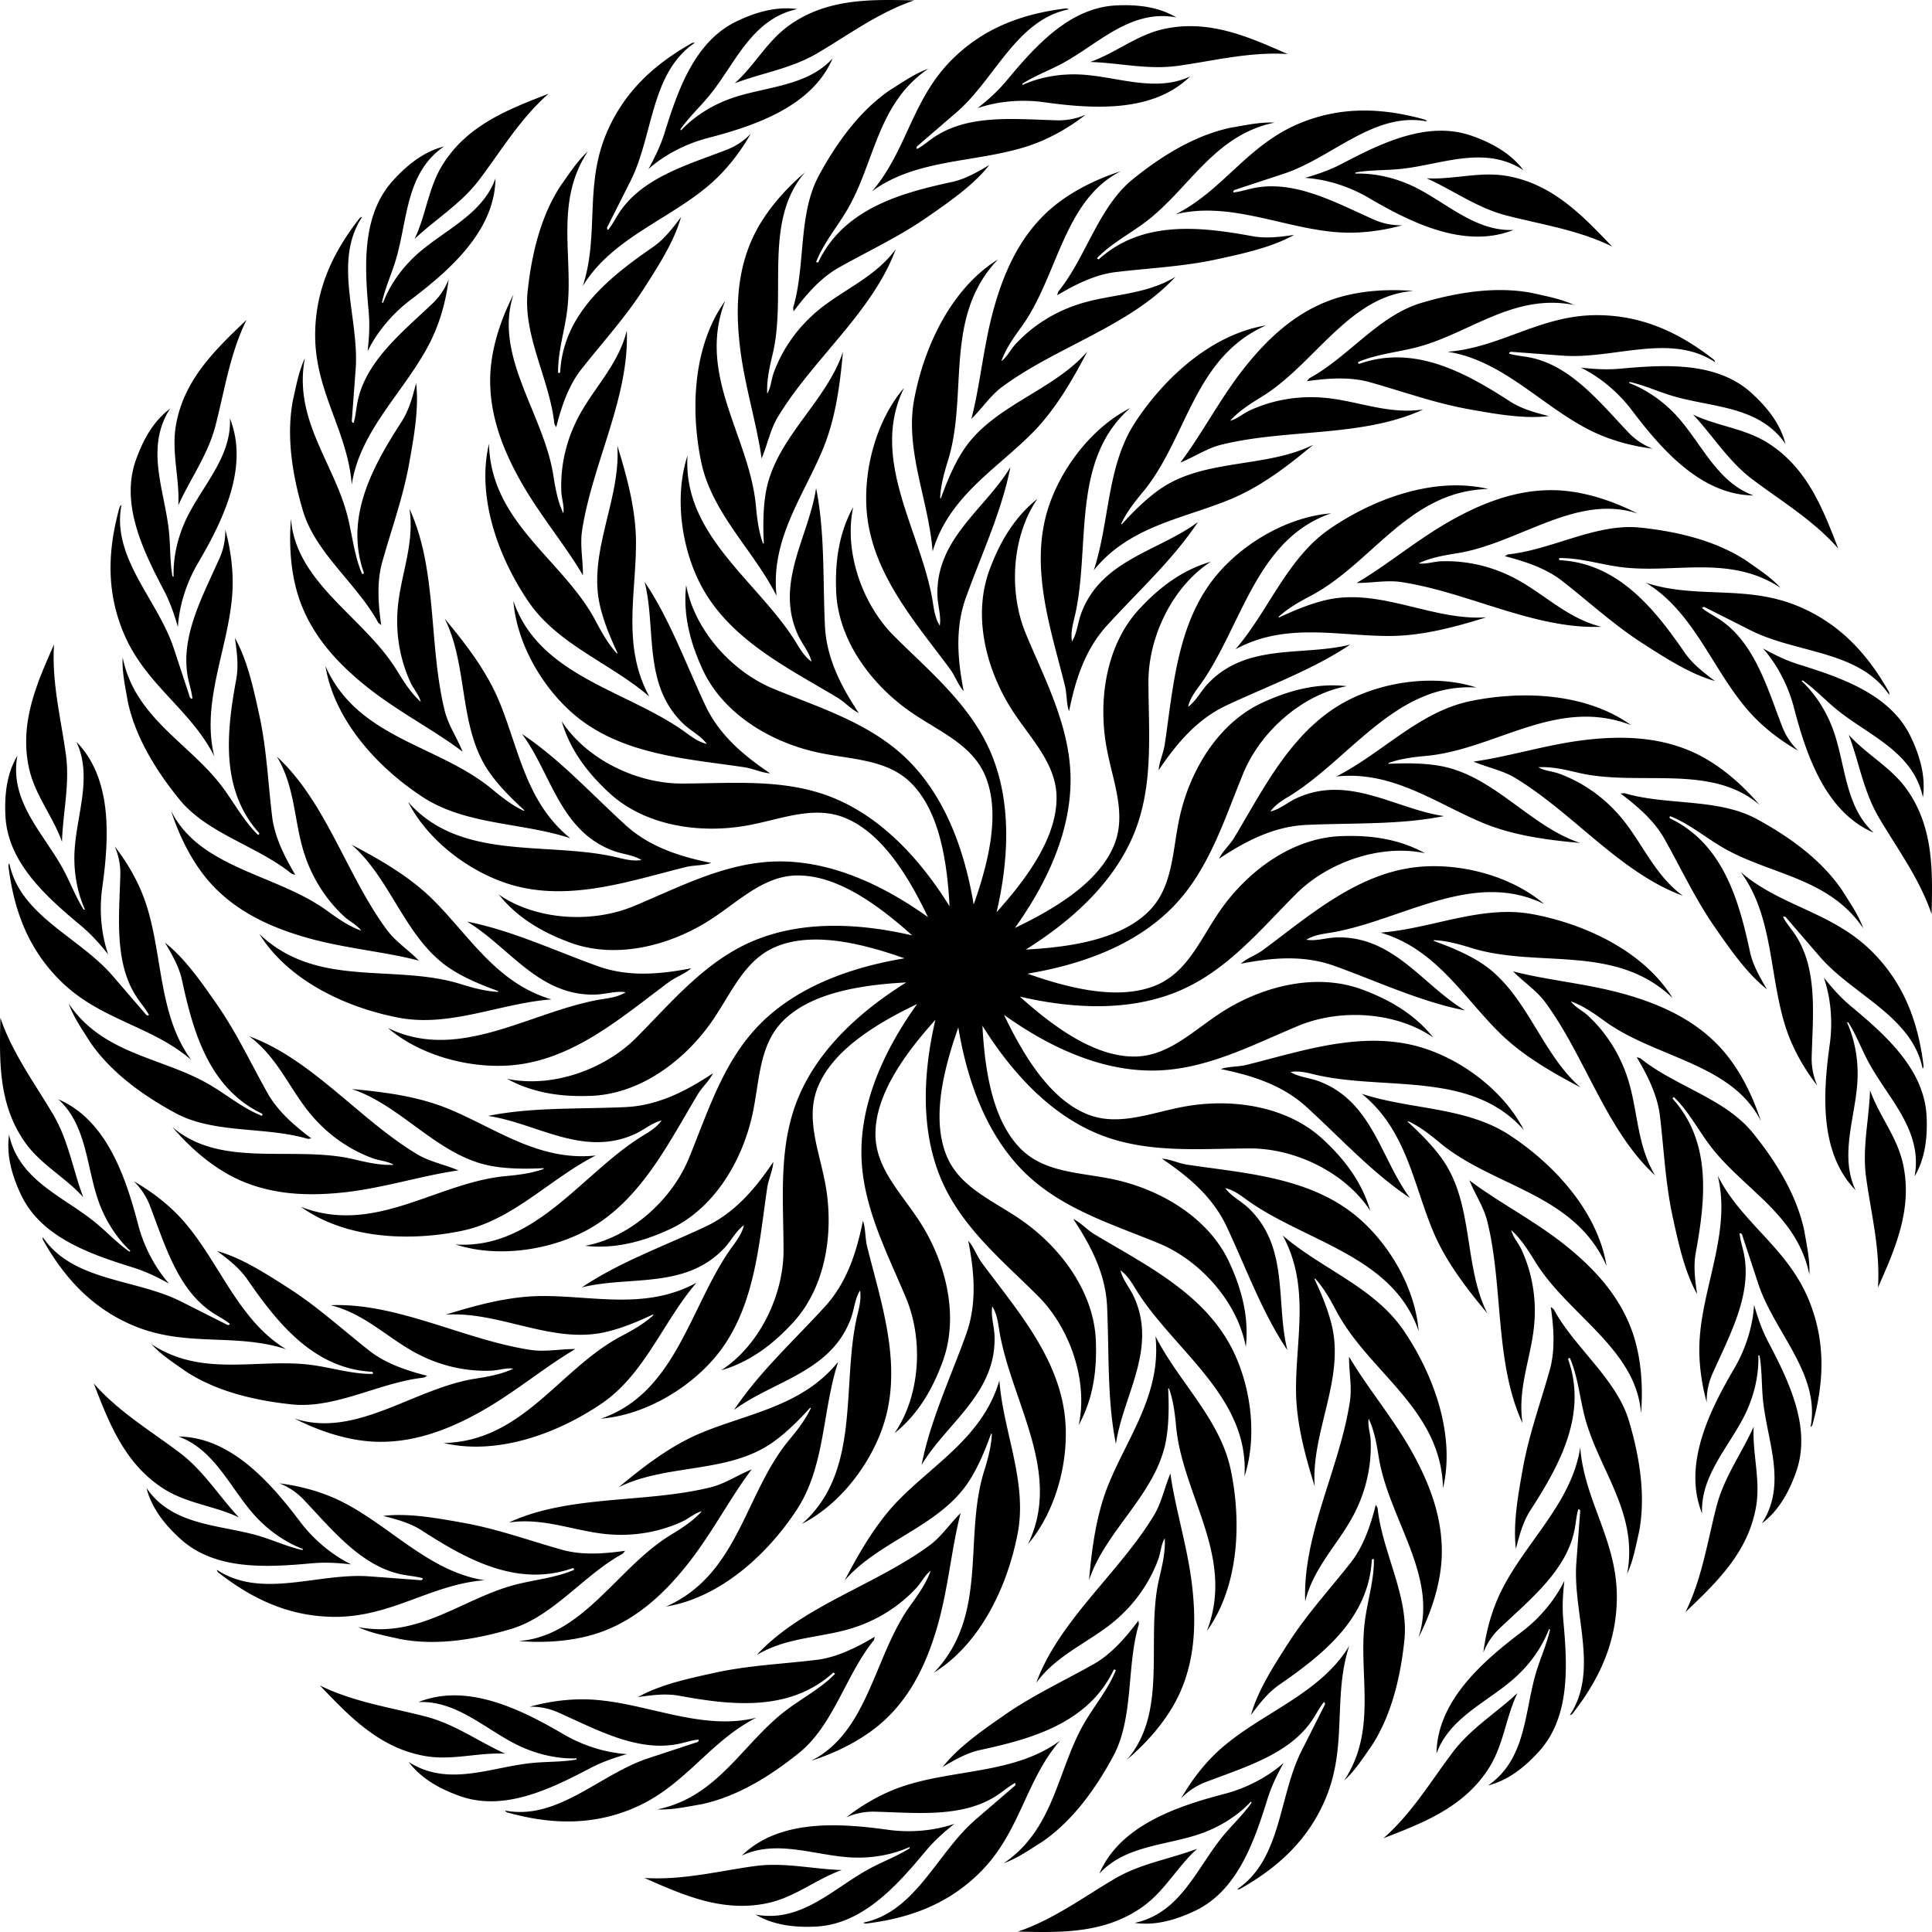 <?xml version="1.0"?>
<svg xmlns="http://www.w3.org/2000/svg" height="823.918" width="823.918" viewBox="0 0 823.918 823.918">
  <path d="M379.765.001c-14.669-.045-29.655 1.25-42.988 10.649-9.597 6.764-14.938 17.271-23.43 24.855 11.754-4.447 24.026-6.242 35.121-12.748 13.34-7.823 26.077-17.395 41.377-22.594-3.327-.07-6.695-.152-10.08-.162zm99.639 2.217c-1.159.006-2.327.04-3.504.101-19.707 1.016-34.185 17.113-46.575 31.997-3.825 4.595-7.628 7.97-12.414 11.81 8.622-2.968 18.784-3.865 28.352-2.531 21.334 2.973 46.506 4.413 62.3-11.014-15.26 7.206-32.146-.384-47.966-.844-8.365-.243-16.551 1.338-23.557 4.493l-.058-.528c5.506-3.481 11.483-5.65 17.127-8.703 15.434-8.348 29.028-23.199 48.558-19.584-6.55-3.88-14.155-5.242-22.263-5.197zM335.18 3.55c-6.999.032-13.993 2.19-20.912 5.482-17.818 8.48-25.033 28.893-30.783 47.385-1.776 5.71-3.998 10.28-6.95 15.66 6.83-6.042 15.875-10.758 25.225-13.187 20.848-5.417 44.655-13.721 53.344-34.018-11.342 12.498-29.847 11.95-44.639 17.578-7.821 2.977-14.78 7.569-20.045 13.164l-.256-.464c3.755-5.324 8.449-9.614 12.494-14.594 11.065-13.62 17.94-32.542 37.368-36.676a33.109 33.109 0 00-4.846-.33zm119.523.031c-18.356 2.22-35.006 8.112-48.82 21.926C388.82 42.57 386.722 64.3 371.92 81.552c19.248-14.198 45.165-12.038 67.149-19.485 8.575-2.904 16.812-7.617 23.914-13.148a28.526 28.526 0 01-12.235 2.389c-18.395-.491-38.357-2.8-53.175 7.742-2.117 1.505-4.14 3.213-6.418 4.441-.593-.232-.123-.703-.182-.992l16.9-14.558c16.467-14.184 25.439-39.323 47.832-43.952-.247-.357-.649-.29-1-.408zm52.147 7.578a52.137 52.137 0 00-10.777 1.268c-11.456 2.576-20.411 10.241-31.159 13.998 12.562.39 24.586 3.425 37.327 1.66 15.318-2.122 30.75-6.092 46.875-5.039-13.205-5.798-27.037-12.093-42.266-11.887zM295.98 18.2c-.269-.037-.532.09-.809.11-16.11 9.075-29.236 20.888-36.713 38.937-9.235 22.295-2.857 43.175-9.931 64.777 12.349-20.482 37.12-28.404 54.58-43.697 6.81-5.965 12.616-13.471 17.06-21.299a28.524 28.524 0 01-10.388 6.89c-17.183 6.585-36.508 12.09-46.164 27.501-1.38 2.2-2.596 4.551-4.23 6.559-.638.012-.382-.604-.548-.848l10.043-19.916c9.786-19.406 8.454-46.066 27.371-58.912a.659.659 0 00-.271-.102zm99.933 11.106c-5.841 2.083-11.071 5.794-16.384 9.119-13.261 9.06-23.016 23.01-30.24 36.303-9.04 16.631-5.658 38.388-11.047 56.52l.175 1.568c5.456-7.312 11.855-14.666 19.756-18.952 12.5-7.007 25.429-13.025 37.35-21.322 9.26-6.444 19.689-13.632 26.373-22.166-5.15 3.05-10.288 6.02-16.02 7.254-21.805 4.693-46.124 11.444-56.941 34.244-.319.041-.746.081-.85-.264 3.147-7.96 8.935-14.82 13.324-22.334 11.648-19.94 12.691-45.273 34.504-59.97zM233.941 39.972c-16.538 6.445-34.28 13.03-45.016 29.996-6.278 9.922-7.19 21.675-12.133 31.931 9.158-8.606 19.806-14.963 27.567-25.22 9.33-12.332 17.435-26.05 29.582-36.707zm347.133 7.172c-8.892.08-17.814 1.717-26.838 5.455-22.295 9.235-32.55 28.508-52.827 38.781 23.216-5.751 46.333 6.162 69.493 7.695 9.034.598 18.447-.604 27.125-2.996a28.523 28.523 0 01-12.217-2.474c-16.807-7.493-34.365-17.264-52.09-13.196-2.531.581-5.056 1.381-7.63 1.645-.46-.441.157-.697.212-.987l21.186-6.98c20.64-6.803 38.549-26.596 61.01-22.303-.092-.425-.489-.515-.768-.758-8.905-2.487-17.765-3.963-26.656-3.882zm-39.83 5.111c-5.431.079-10.893 1.284-16.301 2.193-15.72 3.297-30.069 12.452-41.83 21.967-14.717 11.906-19.918 33.3-31.836 47.988l-.438 1.516c7.839-4.667 16.565-9.01 25.504-9.945 14.23-1.69 28.477-2.303 42.666-5.407 11.021-2.41 23.407-5.062 32.848-10.388-5.925.846-11.809 1.626-17.576.572-21.942-4.01-46.993-7.078-65.711 9.848-.31-.084-.72-.212-.684-.57 5.954-6.151 13.927-10.271 20.857-15.534 18.392-13.965 29.05-36.97 54.827-42.201a36.08 36.08 0 00-2.327-.04zm72.48 3.496c-14.143.261-28.347 7.2-41.203 13.957-5.293 2.782-10.097 4.443-15.988 6.16 9.101.557 18.832 3.618 27.162 8.512 18.572 10.91 41.277 21.874 61.773 13.666-16.857.817-29.553-12.656-43.992-19.135-7.635-3.426-15.803-5.099-23.483-4.865l.147-.51c6.42-1.11 12.772-.826 19.154-1.486 17.454-1.806 35.695-10.324 52.356.49-5.22-6.96-12.968-11.414-21.856-14.57-4.649-1.65-9.356-2.306-14.07-2.219zM189.337 62.47c-8.428 2.158-15.507 7.614-21.824 14.617-13.216 14.653-12.073 36.274-10.309 55.559.545 5.954.243 11.029-.425 17.128 3.997-8.195 10.547-16.014 18.255-21.837 17.188-12.983 36.008-29.766 36.268-51.842-5.696 15.886-23.002 22.461-34.514 33.322-6.086 5.743-10.76 12.648-13.482 19.832l-.414-.33c1.431-6.355 4.125-12.117 5.957-18.266 5.01-16.816 4.122-36.93 20.488-48.183zm61.363 2.105c-4.599 4.16-8.012 9.588-11.648 14.694-8.784 13.446-12.457 30.068-14.045 45.113-1.987 18.825 9.463 37.63 11.422 56.443l.762 1.381c2.242-8.843 5.342-18.084 11.002-25.066 8.866-11.257 18.507-21.767 26.345-33.994 6.089-9.498 12.974-20.129 15.883-30.57-3.59 4.787-7.202 9.498-12.025 12.831-18.35 12.68-38.232 28.224-39.5 53.428-.279.16-.659.359-.887.08-.139-8.559 2.584-17.11 3.764-25.732 3.13-22.88-5.6-46.682 8.927-68.608zm227.344 8.418c-11.626 3.737-23.146 9.651-31.588 17.543-11.715 10.952-18.225 25.383-22.54 40.69-4.463 15.827-5.904 33.114-9.67 47.41 4.522-4.385 8.08-9.934 13.206-13.715 23.173-17.09 54.505-25.887 73.803-46.842-12.727 7.692-26.947 7.277-40.377 11.375-11.038 3.368-20.586 9.506-27.799 17.317-2.136 2.313-3.604 5.516-6.039 7.252 1.936-5.466 5.351-10.186 8.655-14.766 15.467-21.445 17.824-53.958 42.35-66.264zm-134.748.512c-9.311 7.902-17.69 17.773-22.469 28.295-6.632 14.602-7.124 30.427-5.253 46.22 1.934 16.331 7.218 32.852 9.209 47.5 2.5-5.78 3.663-12.267 6.953-17.722 14.868-24.657 40.45-44.775 50.26-71.52-8.816 11.978-22.113 17.034-32.952 25.96-8.908 7.335-15.38 16.66-19.054 26.636-1.089 2.955-1.22 6.476-2.805 9.012-.303-5.79 1.044-11.458 2.344-16.953 6.083-25.732-4.182-56.673 13.767-77.428zm290.653.926c-8.566.152-17 2.089-25.526 1.607 11.456 5.167 21.402 12.572 33.848 15.817 14.964 3.9 30.74 6.14 45.234 13.283-12.283-12.812-25.156-26.684-44.94-30.11-2.892-.5-5.761-.648-8.616-.597zM154.413 92.548c-.427-.078-.663.255-.994.42-11.41 14.55-19.017 30.487-19.017 50.023 0 24.132 13.88 40.981 15.611 63.647 3.571-23.65 23.424-40.448 33.703-61.258 4.01-8.118 6.503-17.274 7.613-26.207a28.522 28.522 0 01-6.96 10.34c-13.355 12.66-29.103 25.143-32.127 43.076-.432 2.56-.657 5.198-1.399 7.678-.583.255-.584-.413-.83-.575l1.658-22.244c1.614-21.673-9.82-45.792 2.742-64.9zm271.194 18.072c-19.647 12.166-31.379 36.625-35.725 59.572-4.134 21.832 6.23 43.31 7.838 64.987 6.915-23.507 27.147-35.014 42.598-50.617 9.6-9.697 16.76-21.98 23.4-34.663-14.779 17.055-40.485 22.985-53.057 42.372-3.931 6.062-7.01 13.532-9.408 20.25l-.324-.133c.23-5.278 1.658-10.544 3.338-15.957 8.835-28.468-2.109-61.248 21.34-85.81zm212.564 13.092c-11.054.2-22.094 2.525-32.068 5.475-18.153 5.368-31.145 23.142-47.778 32.152l-.984 1.232c9.028-1.312 18.752-1.984 27.37.573 13.792 3.883 27.191 8.769 41.488 11.332 11.104 1.99 23.561 4.28 34.322 2.972-5.798-1.485-11.532-3.016-16.457-6.197-18.737-12.1-40.708-24.523-64.479-16.049-.254-.196-.584-.471-.414-.789 7.854-3.404 16.798-4.16 25.215-6.369 22.336-5.864 40.986-23.04 66.803-18.008-5.604-2.657-11.925-3.733-18.033-5.138-4.933-.929-9.96-1.277-14.985-1.186zm-44.664.025c-9.271.067-18.557 1.422-26.672 4.467-15.014 5.636-26.553 16.477-36.398 28.967-10.18 12.915-18.126 28.334-27.076 40.1 5.855-2.32 11.266-6.085 17.449-7.616 27.949-6.92 60.261-3.058 86.11-15.033-14.703 2.236-27.68-3.59-41.655-4.943-11.487-1.112-22.658.903-32.31 5.36-2.86 1.319-5.44 3.718-8.354 4.39 3.88-4.31 8.84-7.363 13.644-10.33 22.497-13.893 37.117-43.03 64.485-45.014-3.043-.25-6.132-.37-9.223-.348zm-374.504 1.807c-5.578 10.864-9.54 23.19-9.93 34.74-.539 16.028 5.06 30.838 12.833 44.713 8.036 14.348 19.24 27.59 26.685 40.361.098-6.297-1.31-12.738-.36-19.037 4.302-28.47 20.237-56.845 19.065-85.308-3.56 14.439-13.91 24.2-20.508 36.594-5.423 10.186-7.835 21.279-7.412 31.902.126 3.146 1.354 6.447.86 9.396-2.496-5.234-3.42-10.984-4.323-16.558-4.226-26.101-25.55-50.76-16.91-76.803zm90.246 2.793c-13.495 18.758-14.973 45.843-10.207 68.707 4.535 21.751 22.331 37.63 32.112 57.041-2.608-24.364 11.681-42.738 19.984-63.066 5.16-12.633 7.073-26.718 8.354-40.977-7.128 21.412-28.607 36.725-32.803 59.447-1.312 7.106-1.298 15.185-.942 22.309l-.351.002c-1.807-4.964-2.504-10.376-3.024-16.02-2.731-29.681-25.386-55.776-13.123-87.443zm371.678 6.064c-24.132 0-40.981 13.88-63.646 15.612 23.649 3.57 40.447 23.424 61.257 33.703 8.118 4.01 17.275 6.502 26.207 7.613a28.534 28.534 0 01-10.341-6.963c-12.66-13.354-25.142-29.1-43.075-32.125-2.56-.432-5.197-.656-7.677-1.398-.256-.584.41-.584.572-.83l22.244 1.658c21.673 1.614 45.795-9.82 64.902 2.742.078-.428-.254-.663-.42-.994-14.55-11.41-30.486-19.018-50.023-19.018zm-575.789 2.01c-12.812 12.284-26.684 25.159-30.11 44.942-2.003 11.569 1.653 22.775 1.01 34.142 5.168-11.456 12.574-21.403 15.819-33.85 3.901-14.964 6.138-30.739 13.281-45.234zm434.746 2.37c-22.806 3.72-43.006 21.829-55.803 41.367-12.174 18.587-10.817 42.398-17.627 63.039 15.385-19.072 38.48-21.96 58.725-30.463 12.58-5.284 23.897-13.892 34.885-23.069-20.18 10.1-46.199 5.742-65.233 18.842-5.952 4.097-11.656 9.819-16.441 15.108l-.25-.247c2.233-4.787 5.568-9.108 9.191-13.466 19.057-22.92 21.49-57.391 52.553-71.112zM130.036 152.73c-2.657 5.603-3.733 11.925-5.138 18.033-2.97 15.784-.001 32.545 4.289 47.053 5.368 18.152 23.143 31.145 32.152 47.777l1.233.984c-1.313-9.028-1.985-18.754.572-27.37 3.883-13.794 8.769-27.191 11.332-41.487 1.99-11.105 4.28-23.562 2.973-34.322-1.486 5.797-3.017 11.531-6.198 16.457-12.1 18.737-24.522 40.705-16.049 64.476-.196.254-.471.584-.789.414-3.403-7.854-4.159-16.797-6.369-25.215-5.864-22.336-23.04-40.984-18.008-66.8zm579.715 3.421c-6.198.011-12.452.502-18.478 1.053-5.954.545-11.03.24-17.13-.428 8.196 3.998 16.016 10.55 21.839 18.258 12.983 17.188 29.763 36.007 51.84 36.268-15.887-5.696-22.46-23.002-33.32-34.514-5.743-6.087-12.65-10.76-19.835-13.482l.332-.414c6.355 1.431 12.117 4.125 18.266 5.957 16.817 5.01 36.928 4.122 48.182 20.488-2.159-8.428-7.614-15.508-14.618-21.824-10.074-9.086-23.44-11.385-37.078-11.362zm-324.191 9.221c-11.923 13.974-17.274 34.795-15.988 52.143 1.991 26.88 20.901 47.918 35.62 67.86 2.121 2.872 3.476 6.867 5.794 9.39-2.608-13.416-3.802-26.898.99-40.102 6.885-18.971 15.229-36.706 18.916-55.47-10.733 17.94-31.9 30.553-31.111 54.886.14 4.307 1.679 8.678.97 12.75-2.3-3.795-2.517-7.863-3.277-11.972-5.46-29.521-26.63-59.582-11.914-89.485zm96.373 8.668c-16.363 8.347-29.273 25.538-34.725 42.057-8.447 25.597.974 52.268 6.942 76.324.86 3.466.581 7.675 1.758 10.893 2.724-13.393 6.781-26.306 16.261-36.67 13.622-14.893 28.116-28.087 38.703-44.012-16.781 12.468-41.163 16.022-49.746 38.805-1.519 4.032-1.769 8.659-3.982 12.15-.674-4.387.682-8.227 1.553-12.314 6.253-29.363-1.802-65.237 23.236-87.233zm-409.393.227c-6.96 5.219-11.414 12.97-14.57 21.857-6.603 18.596 2.728 38.132 11.738 55.274 2.782 5.292 4.443 10.095 6.16 15.986.557-9.102 3.619-18.83 8.512-27.16 10.911-18.572 21.874-41.278 13.666-61.774.817 16.857-12.656 29.553-19.135 43.993-3.425 7.634-5.099 15.802-4.865 23.482l-.51-.147c-1.109-6.419-.826-12.772-1.486-19.154-1.806-17.454-10.323-35.697.49-52.357zm649.479 2.525c8.607 9.158 14.962 19.806 25.219 27.567 12.332 9.33 26.05 17.435 36.709 29.582-6.446-16.538-13.032-34.28-29.998-45.016-9.922-6.278-21.674-7.19-31.93-12.133zm-513.488 12.44c-5.29 22.494 3.71 48.083 16.863 67.382 12.513 18.36 35.03 26.222 51.494 40.412-11.732-21.511-5.561-43.955-5.67-65.914-.067-13.645-3.69-27.393-7.963-41.056 1.61 22.51-12.375 44.878-7.556 67.476 1.506 7.067 4.612 14.528 7.668 20.973l-.325.137c-3.568-3.895-6.284-8.63-8.924-13.645-13.882-26.377-44.799-41.816-45.587-75.765zm84.673 5.013c-5.668 17.473-2.642 38.758 5.184 54.293 12.127 24.073 37.647 36.27 58.877 49.06 3.059 1.843 5.84 5.016 8.947 6.46-7.543-11.397-13.806-23.395-14.431-37.428-.9-20.162.022-39.741-3.752-58.488-3.05 20.682-17.782 40.436-7.74 62.615 1.777 3.926 4.873 7.375 5.777 11.408-3.579-2.625-5.335-6.301-7.61-9.806-16.34-25.185-47.403-44.856-45.252-78.114zm328.565 12.75c-18.952-.233-38.786 7.712-54.467 18.399-18.36 12.513-26.22 35.03-40.41 51.494 21.511-11.733 43.956-5.564 65.914-5.672 13.645-.067 27.391-3.69 41.055-7.963-22.51 1.609-44.879-12.373-67.477-7.555-7.067 1.507-14.525 4.611-20.97 7.666l-.137-.322c3.895-3.569 8.629-6.284 13.644-8.924 26.377-13.882 41.817-44.8 75.766-45.588-4.218-.991-8.545-1.48-12.918-1.535zm38.873 2.047c-14.885.2-28.713 5.577-41.72 12.863-14.348 8.037-27.59 19.24-40.362 26.686 6.298.097 12.737-1.311 19.035-.36 28.47 4.302 56.845 20.237 85.309 19.065-14.44-3.56-24.198-13.91-36.592-20.508-10.187-5.423-21.28-7.835-31.903-7.412-3.146.125-6.449 1.352-9.398.858 5.234-2.497 10.986-3.418 16.56-4.32 26.102-4.227 50.758-25.551 76.801-16.91-10.863-5.58-23.188-9.544-34.738-9.933a63.64 63.64 0 00-2.992-.029zm-218.211 3.68c-9.84 7.841-15.896 18.336-20.008 29.166-8.036 20.135-1.87 43.63 9.078 60.76 7.89 12.343 19.073 22.923 19.073 37.613 0 16.193-11.363 32.962-25.56 48.734 5.182-22.317 6.445-46.49-2.21-67.386-8.625-20.822-26.393-35.25-41.541-50.381-13.704-13.689-21.428-36.176-17.395-55-6.09 11.01-7.671 23.022-7.326 34.601.282 21.678 14.97 41.027 31.64 52.662 12.014 8.385 26.393 13.88 32.015 27.452 6.196 14.96 2.115 34.798-4.965 54.802-3.755-22.6-11.838-45.418-27.83-61.41-15.936-15.936-37.872-22.466-57.657-30.648-17.899-7.403-33.643-25.222-37.12-44.157-1.414 12.503 1.723 24.204 6.474 34.77 8.556 19.92 29.53 32.176 49.385 36.547 14.307 3.15 29.695 2.722 40.082 13.11 11.45 11.45 15.272 31.342 16.386 52.532-12.117-19.443-28.317-37.43-49.212-46.086-20.822-8.624-43.587-6.263-64.997-6.252-19.37.011-40.734-10.427-51.193-26.59 3.48 12.092 10.855 21.704 19.287 29.647 15.528 15.13 39.596 18.424 59.612 14.863 14.423-2.565 28.477-8.846 42.048-3.224 14.961 6.197 26.104 23.112 35.243 42.263-18.637-13.327-40.486-23.746-63.104-23.746-22.537 0-42.666 10.894-62.441 19.098-17.891 7.422-41.625 5.953-57.473-4.977 7.842 9.84 18.336 15.898 29.166 20.01 20.136 8.036 43.632 1.869 60.762-9.08 12.343-7.89 22.923-19.07 37.613-19.07 16.193 0 32.96 11.362 48.732 25.558-22.317-5.18-46.49-6.444-67.386 2.211-20.822 8.625-35.248 26.392-50.38 41.54-13.688 13.703-36.177 21.429-55.001 17.396 11.01 6.09 23.022 7.67 34.601 7.324 21.678-.281 41.027-14.968 52.663-31.639 8.384-12.012 13.88-26.394 27.45-32.015 14.961-6.197 34.801-2.113 54.805 4.967-22.6 3.754-45.419 11.835-61.412 27.828-15.936 15.936-22.464 37.873-30.646 57.658-7.403 17.9-25.223 33.641-44.158 37.12 12.502 1.412 24.205-1.723 34.771-6.474 19.92-8.555 32.175-29.53 36.545-49.384 3.15-14.307 2.722-29.697 13.11-40.084 11.45-11.45 31.342-15.27 52.533-16.385-19.444 12.118-37.431 28.317-46.086 49.213-8.625 20.821-6.262 43.586-6.25 64.996.01 19.37-10.43 40.734-26.592 51.193 12.092-3.479 21.703-10.856 29.646-19.289 15.13-15.527 18.426-39.594 14.866-59.61-2.566-14.422-8.848-28.477-3.227-42.048 6.197-14.96 23.11-26.103 42.262-35.242-13.327 18.636-23.744 40.486-23.744 63.103 0 22.537 10.893 42.666 19.097 62.442 7.423 17.89 5.954 41.622-4.976 57.47 9.84-7.841 15.898-18.333 20.01-29.164 8.035-20.135 1.87-43.632-9.079-60.761-7.89-12.344-19.072-22.924-19.072-37.614 0-16.192 11.362-32.96 25.559-48.732-5.18 22.317-6.445 46.491 2.21 67.387 8.625 20.821 26.394 35.248 41.542 50.379 13.704 13.688 21.427 36.177 17.394 55.002 6.09-11.01 7.672-23.023 7.326-34.602-.281-21.678-14.97-41.026-31.64-52.662-12.013-8.385-26.394-13.88-32.016-27.451-6.197-14.96-2.113-34.8 4.967-54.805 3.754 22.601 11.837 45.417 27.83 61.41 15.936 15.936 37.871 22.466 57.656 30.649 17.9 7.402 33.641 25.223 37.12 44.158 1.412-12.503-1.723-24.206-6.473-34.772-8.556-19.92-29.53-32.174-49.385-36.545-14.307-3.149-29.697-2.724-40.084-13.11-11.45-11.451-15.27-31.341-16.385-52.532 12.118 19.444 28.318 37.43 49.213 46.086 20.822 8.624 43.586 6.262 64.996 6.25 19.37-.011 40.734 10.429 51.193 26.592-3.479-12.092-10.854-21.704-19.287-29.647-15.527-15.13-39.596-18.425-59.611-14.865-14.423 2.565-28.477 8.848-42.049 3.226-14.96-6.196-26.103-23.112-35.242-42.263 18.636 13.327 40.486 23.746 63.104 23.746 22.537 0 42.665-10.895 62.44-19.1 17.892-7.422 41.623-5.953 57.472 4.977-7.842-9.84-18.334-15.896-29.164-20.008-20.136-8.036-43.633-1.87-60.762 9.078-12.344 7.89-22.924 19.072-37.613 19.072-16.193 0-32.96-11.363-48.73-25.558 22.316 5.18 46.49 6.442 67.384-2.213 20.821-8.625 35.248-26.392 50.379-41.54 13.688-13.703 36.177-21.429 55.002-17.396-11.01-6.09-23.022-7.67-34.602-7.324-21.678.282-41.026 14.97-52.662 31.64-8.385 12.013-13.88 26.393-27.451 32.014-14.96 6.197-34.8 2.116-54.805-4.964 22.601-3.755 45.418-11.838 61.41-27.83 15.937-15.937 22.467-37.872 30.649-57.657 7.402-17.899 25.223-33.643 44.158-37.12-12.503-1.414-24.206 1.723-34.771 6.474-19.92 8.556-32.175 29.53-36.545 49.385-3.15 14.306-2.723 29.694-13.11 40.082-11.45 11.45-31.342 15.272-52.533 16.386 19.444-12.117 37.43-28.317 46.086-49.213 8.625-20.821 6.262-43.588 6.25-64.998-.01-19.37 10.429-40.732 26.592-51.191-12.092 3.48-21.703 10.855-29.647 19.287-15.13 15.528-18.425 39.596-14.865 59.611 2.565 14.423 8.848 28.478 3.227 42.05-6.197 14.96-23.112 26.103-42.264 35.241 13.327-18.636 23.746-40.486 23.746-63.103 0-22.537-10.895-42.666-19.1-62.442-7.422-17.89-5.953-41.624 4.977-57.472zm-390.647 2.697c-.424.092-.515.49-.757.77-4.974 17.808-5.904 35.442 1.572 53.492 9.235 22.295 28.508 32.55 38.781 52.828-5.75-23.216 6.162-46.333 7.695-69.492.598-9.034-.603-18.45-2.996-27.127a28.532 28.532 0 01-2.474 12.219c-7.493 16.807-17.264 34.364-13.196 52.09.581 2.53 1.382 5.053 1.645 7.628-.441.46-.695-.157-.984-.213l-6.983-21.183c-6.802-20.642-26.596-38.551-22.303-61.012zm122.838 1.578c2.236 14.702-3.59 27.681-4.943 41.656-1.112 11.487.905 22.656 5.361 32.309 1.32 2.859 3.717 5.442 4.389 8.355-4.309-3.88-7.363-8.841-10.33-13.646-13.893-22.497-43.03-37.115-45.014-64.482-.996 12.171.059 25.075 4.12 35.894 5.635 15.015 16.476 26.554 28.966 36.399 12.915 10.18 28.336 18.125 40.102 27.076-2.32-5.856-6.086-11.267-7.617-17.45-6.922-27.948-3.058-60.263-15.034-86.11zm393.034 1.932c-18.312 1.45-36.818 12.39-48.176 25.566-17.6 20.416-19.105 48.662-22.797 73.17-.532 3.531-2.398 7.315-2.543 10.738 7.642-11.33 16.33-21.708 29.055-27.656 18.283-8.546 36.726-15.188 52.601-25.85-20.275 5.098-44.162-.953-60.81 16.811-2.947 3.144-4.95 7.325-8.33 9.703 1.056-4.31 3.78-7.338 6.148-10.781 17.014-24.735 23.302-60.962 54.852-71.701zm126.586 5.853c-17.058.3-34.1 9.872-51.15 11.647l-1.382.762c8.843 2.242 18.086 5.342 25.069 11.001 11.256 8.867 21.765 18.508 33.992 26.346 9.497 6.089 20.13 12.972 30.572 15.881-4.788-3.591-9.5-7.2-12.834-12.023-12.68-18.35-28.222-38.232-53.426-39.5-.16-.279-.36-.66-.082-.89 8.56-.138 17.113 2.587 25.735 3.767 22.88 3.13 46.68-5.6 68.607 8.927-4.16-4.6-9.59-8.012-14.695-11.648-13.446-8.784-30.066-12.457-45.112-14.045a43.166 43.166 0 00-5.294-.225zm-419.344 23.34c5.097 20.276-.952 44.163 16.812 60.81 3.144 2.947 7.323 4.948 9.701 8.329-4.31-1.057-7.338-3.78-10.78-6.149-24.735-17.014-60.962-23.3-71.702-54.85 1.45 18.313 12.391 36.819 25.566 48.177 20.416 17.6 48.662 19.102 73.17 22.795 3.531.531 7.315 2.4 10.739 2.544-11.33-7.642-21.709-16.331-27.657-29.056-8.546-18.284-15.188-36.724-25.85-52.6zm426.998.404c20.482 12.35 28.405 37.12 43.697 54.58 5.965 6.811 13.473 12.617 21.3 17.061a28.529 28.529 0 01-6.89-10.389c-6.586-17.182-12.091-36.507-27.502-46.164-2.2-1.379-4.551-2.595-6.558-4.23-.013-.637.604-.382.847-.547l19.916 10.043c19.406 9.785 46.066 8.453 58.912 27.371.233-.365.016-.71-.01-1.08-9.075-16.11-20.89-29.237-38.939-36.713-22.295-9.235-43.175-2.858-64.777-9.932zm-512.24 15.329c10.1 20.18 5.741 46.198 18.841 65.232 4.097 5.952 9.82 11.654 15.11 16.44l-.248.25c-4.788-2.233-9.107-5.566-13.465-9.19-22.92-19.056-57.391-21.49-71.111-52.553 3.721 22.807 21.827 43.004 41.365 55.801 18.587 12.174 42.398 10.82 63.039 17.629-19.072-15.384-21.96-38.481-30.463-58.727-5.284-12.58-13.892-23.894-23.068-34.882zm-89.477 8.207c.846 5.924 1.626 11.808.572 17.576-4.009 21.941-7.078 46.992 9.848 65.71-.084.31-.212.72-.57.684-6.15-5.953-10.27-13.926-15.534-20.857-13.965-18.392-36.97-29.05-42.2-54.826-.312 6.194 1.115 12.446 2.154 18.627 3.296 15.719 12.45 30.068 21.966 41.83 11.906 14.716 33.3 19.918 47.989 31.836l1.517.437c-4.667-7.839-9.012-16.566-9.947-25.506-1.69-14.229-2.303-28.477-5.406-42.666-2.41-11.02-5.063-23.404-10.389-32.845zm-77.133 2.74c-7.136 16.251-15.025 33.453-10.619 53.04 2.577 11.456 10.241 20.411 13.998 31.16.39-12.562 3.425-24.585 1.66-37.325-2.122-15.318-6.091-30.75-5.039-46.875zm728.793 1.734c6.042 6.83 10.76 15.874 13.19 25.225 5.417 20.847 13.719 44.654 34.015 53.344-12.497-11.342-11.947-29.848-17.576-44.64-2.976-7.82-7.568-14.779-13.164-20.044l.463-.256c5.323 3.755 9.616 8.447 14.596 12.492 13.619 11.065 32.541 17.942 36.675 37.37 1.232-8.613-1.099-17.242-5.152-25.758-8.48-17.818-28.893-25.033-47.385-30.784-5.709-1.775-10.282-3.997-15.662-6.949zM608.911 290.29c-11.866.19-23.821 3.207-33.53 8.098-24.074 12.127-36.273 37.647-49.063 58.877-1.843 3.058-5.015 5.84-6.46 8.947 11.397-7.543 23.396-13.806 37.428-14.432 20.163-.898 39.742.023 58.489-3.752-20.683-3.05-40.437-17.78-62.616-7.74-3.925 1.777-7.372 4.874-11.406 5.778 2.626-3.579 6.3-5.335 9.805-7.61 25.184-16.34 44.857-47.403 78.115-45.252-6.552-2.125-13.641-3.028-20.762-2.914zm40.25 6.29c-7.586.093-15.144.973-22.289 2.462-21.751 4.535-37.63 22.33-57.04 32.11 24.363-2.608 42.737 11.683 63.066 19.986 12.632 5.16 26.72 7.072 40.978 8.353-21.411-7.127-36.725-28.606-59.447-32.802-7.106-1.313-15.187-1.298-22.31-.942l-.003-.351c4.965-1.807 10.378-2.504 16.022-3.024 29.682-2.732 55.777-25.386 87.443-13.123-12.896-9.278-29.73-12.876-46.42-12.67zm-426.527 16.464c12.468 16.782 16.02 41.165 38.803 49.748 4.032 1.52 8.66 1.77 12.15 3.983-4.387.673-8.227-.685-12.314-1.555-29.363-6.254-65.237 1.802-87.233-23.236 8.347 16.363 25.538 29.273 42.057 34.724 25.597 8.447 52.268-.972 76.324-6.94 3.466-.86 7.675-.583 10.893-1.76-13.392-2.724-26.305-6.779-36.67-16.259-14.893-13.621-28.085-28.118-44.01-38.705zm565.777.303c4.447 11.754 6.244 24.024 12.75 35.119 7.823 13.34 17.396 26.078 22.594 41.379.374-17.745 1.079-36.658-10.488-53.069-6.764-9.597-17.272-14.937-24.856-23.43zm-97.738 1.28c-4.903.007-9.842.362-14.777.946-16.33 1.934-32.851 7.219-47.5 9.21 5.781 2.5 12.27 3.663 17.724 6.952 24.657 14.87 44.775 40.449 71.52 50.258-11.977-8.815-17.034-22.11-25.959-32.949-7.336-8.909-16.66-15.382-26.637-19.057-2.954-1.088-6.476-1.217-9.011-2.802 5.79-.303 11.457 1.044 16.953 2.343 25.731 6.084 56.67-4.181 77.425 13.768-7.901-9.311-17.773-17.69-28.294-22.469-10.04-4.56-20.657-6.218-31.444-6.2zm-658.092 1.728c7.206 15.26-.383 32.145-.843 47.964-.244 8.365 1.337 16.553 4.492 23.559l-.528.059c-3.481-5.506-5.65-11.484-8.703-17.127C18.651 355.375 3.8 341.78 7.415 322.25c-4.433 7.486-5.58 16.349-5.095 25.768 1.016 19.706 17.112 34.185 31.996 46.574 4.595 3.825 7.97 7.628 11.81 12.414-2.968-8.622-3.864-18.783-2.531-28.352 2.973-21.333 4.413-46.506-11.014-62.3zm85.498 6.308c7.692 12.728 7.277 26.948 11.375 40.377 3.369 11.038 9.506 20.586 17.317 27.799 2.313 2.136 5.516 3.604 7.252 6.039-5.466-1.936-10.186-5.35-14.766-8.654-21.445-15.468-53.958-17.824-66.264-42.35 3.738 11.626 9.652 23.145 17.543 31.586 10.953 11.715 25.385 18.227 40.692 22.543 15.827 4.463 33.112 5.903 47.408 9.67-4.384-4.522-9.932-8.08-13.713-13.207-17.09-23.173-25.888-54.505-46.844-73.803zm574.592 15.576l-1.568.178c7.312 5.456 14.664 11.855 18.95 19.756 7.006 12.499 13.025 25.428 21.321 37.35 6.445 9.26 13.634 19.687 22.168 26.37-3.049-5.15-6.022-10.287-7.256-16.019-4.692-21.806-11.443-46.123-34.244-56.94-.04-.318-.08-.745.266-.849 7.96 3.147 14.82 8.935 22.334 13.324 19.94 11.648 45.271 12.691 59.969 34.504-2.084-5.841-5.792-11.072-9.118-16.385-9.06-13.26-23.012-23.015-36.304-30.24-16.632-9.04-38.387-5.659-56.518-11.049zM149.9 360.2c17.054 14.779 22.984 40.485 42.37 53.057 6.063 3.931 13.533 7.009 20.25 9.406l-.132.326c-5.278-.23-10.544-1.658-15.957-3.338-28.468-8.834-61.245 2.109-85.809-21.34 12.166 19.647 36.623 31.38 59.57 35.725 21.832 4.135 43.311-6.23 64.987-7.838-23.507-6.914-35.014-27.147-50.617-42.597-9.697-9.601-21.98-16.76-34.662-23.4zm-100.98.737a28.526 28.526 0 012.388 12.234c-.49 18.395-2.798 38.355 7.744 53.174 1.505 2.116 3.21 4.141 4.44 6.42-.232.593-.704.12-.993.18l-14.556-16.9C33.759 399.576 8.618 390.607 3.99 368.213c-.358.247-.291.65-.409 1 2.22 18.357 8.112 35.004 21.926 48.818 17.064 17.064 38.794 19.163 56.045 33.965-14.198-19.248-12.038-45.163-19.484-67.146-2.905-8.576-7.618-16.813-13.149-23.914zm564.13 8.464a70.334 70.334 0 00-6.648.17c-26.881 1.992-47.917 20.902-67.858 35.621-2.873 2.121-6.87 3.475-9.392 5.793 13.415-2.607 26.898-3.801 40.101.99 18.972 6.886 36.708 15.23 55.473 18.917-17.941-10.733-30.554-31.9-54.887-31.112-4.307.14-8.678 1.68-12.75.971 3.795-2.301 7.862-2.517 11.97-3.277 29.522-5.46 59.584-26.63 89.487-11.914-12.227-10.433-29.698-15.833-45.496-16.159zm129.317 2.518c14.197 19.248 12.037 45.165 19.484 67.148 2.905 8.576 7.617 16.813 13.148 23.915a28.535 28.535 0 01-2.39-12.237c.49-18.395 2.8-38.355-7.743-53.174-1.505-2.116-3.21-4.14-4.439-6.418.232-.593.704-.122.992-.181l14.557 16.9c14.184 16.467 39.324 25.438 43.953 47.832.358-.247.289-.649.406-1-2.22-18.356-8.11-35.006-21.924-48.82-17.063-17.064-38.793-19.163-56.044-33.965zm-98.852 16.998c-18.339-.145-36.488 7.444-54.777 8.8 23.507 6.916 35.015 27.15 50.619 42.6 9.696 9.602 21.977 16.761 34.66 23.4-17.054-14.778-22.982-40.484-42.37-53.056-6.062-3.931-13.532-7.01-20.25-9.408l.132-.324c5.277.23 10.545 1.658 15.959 3.338 28.467 8.835 61.245-2.11 85.808 21.338-12.166-19.647-36.623-31.377-59.57-35.723-3.411-.646-6.815-.938-10.211-.965zm-444.322 4.11c17.94 10.732 30.553 31.9 54.886 31.11 4.307-.139 8.678-1.679 12.75-.97-3.795 2.301-7.861 2.516-11.97 3.275-29.521 5.46-59.583 26.632-89.487 11.917 13.974 11.923 34.797 17.271 52.145 15.986 26.881-1.992 47.916-20.9 67.857-35.62 2.873-2.12 6.87-3.476 9.393-5.794-13.416 2.607-26.9 3.802-40.104-.99-18.971-6.886-36.706-15.227-55.47-18.915zm-128.817 8.996c3.05 5.15 6.02 10.287 7.254 16.02 4.693 21.805 11.444 46.122 34.244 56.939.041.318.082.747-.263.851-7.96-3.147-14.82-8.937-22.334-13.326-19.94-11.648-45.272-12.689-59.97-34.502 2.084 5.841 5.793 11.072 9.118 16.385 9.061 13.26 23.01 23.013 36.303 30.238 16.631 9.04 38.388 5.659 56.52 11.049l1.568-.176c-7.312-5.456-14.664-11.857-18.95-19.758-7.007-12.499-13.027-25.428-21.324-37.35-6.444-9.259-13.632-19.686-22.166-26.37zm574.907 12.222c4.384 4.522 9.932 8.08 13.712 13.207 17.09 23.173 25.887 54.503 46.842 73.801-7.692-12.727-7.275-26.945-11.373-40.375-3.368-11.038-9.505-20.586-17.316-27.799-2.314-2.136-5.517-3.604-7.252-6.039 5.466 1.936 10.185 5.35 14.765 8.654 21.445 15.468 53.958 17.825 66.264 42.35-3.737-11.626-9.651-23.146-17.543-31.588-10.952-11.715-25.384-18.227-40.691-22.543-15.828-4.462-33.113-5.901-47.408-9.668zm132.51 2.666c2.968 8.622 3.864 18.783 2.53 28.352-2.973 21.334-4.412 46.506 11.014 62.3-7.206-15.26.384-32.147.844-47.966.243-8.365-1.337-16.551-4.492-23.557l.527-.058c3.482 5.505 5.65 11.483 8.703 17.127 8.348 15.434 23.197 29.028 19.582 48.558 4.434-7.486 5.583-16.35 5.098-25.77-1.016-19.706-17.112-34.185-31.996-46.574-4.595-3.825-7.97-7.626-11.81-12.412zM.162 434.073C-.21 451.82-.917 470.73 10.65 487.14c6.764 9.597 17.273 14.938 24.857 23.43-4.447-11.755-6.244-24.025-12.75-35.12-7.823-13.34-17.395-26.076-22.594-41.377zm106.116 7.85c11.977 8.815 17.033 22.11 25.959 32.95 7.335 8.908 16.66 15.381 26.636 19.056 2.955 1.088 6.477 1.219 9.012 2.805-5.79.303-11.457-1.047-16.953-2.346-25.732-6.084-56.673 4.181-77.428-13.768 7.902 9.311 17.775 17.69 28.297 22.469 14.602 6.632 30.426 7.126 46.219 5.256 16.33-1.934 32.853-7.22 47.502-9.211-5.781-2.5-12.27-3.662-17.725-6.951-24.656-14.869-44.774-40.45-71.52-50.26zm479.773 1.924c-18.622-.06-37.264 6.013-54.555 10.303-3.465.86-7.674.581-10.892 1.757 13.392 2.725 26.305 6.782 36.67 16.262 14.892 13.622 28.084 28.116 44.01 38.703-12.469-16.781-16.02-41.165-38.803-49.748-4.033-1.519-8.66-1.767-12.15-3.98 4.386-.674 8.225.682 12.312 1.552 29.363 6.254 65.238-1.802 87.234 23.237-8.347-16.363-25.537-29.274-42.056-34.725-7.2-2.376-14.483-3.338-21.77-3.361zm111.945 6.992c4.668 7.839 9.012 16.564 9.948 25.504 1.69 14.229 2.303 28.477 5.406 42.666 2.41 11.02 5.06 23.407 10.387 32.848-.847-5.925-1.626-11.81-.573-17.577 4.01-21.941 7.08-46.992-9.845-65.71.084-.31.211-.72.57-.684 6.15 5.953 10.27 13.926 15.533 20.857 13.965 18.392 36.97 29.05 42.201 54.826.311-6.193-1.115-12.446-2.154-18.626-3.296-15.72-12.453-30.069-21.969-41.83-11.906-14.717-33.3-19.92-47.988-31.838l-1.516-.436zm-393.937 6.867c-11.397 7.543-23.397 13.804-37.43 14.43-20.162.899-39.741-.02-58.488 3.754 20.683 3.05 40.436 17.779 62.615 7.738 3.926-1.777 7.375-4.872 11.408-5.775-2.625 3.578-6.3 5.333-9.806 7.607-25.185 16.34-44.855 47.405-78.114 45.254 17.473 5.668 38.758 2.64 54.293-5.186 24.073-12.126 36.27-37.647 49.06-58.877 1.844-3.058 5.018-5.838 6.462-8.945zm-154.018 6.719c21.412 7.127 36.725 28.607 59.448 32.803 7.105 1.312 15.186 1.299 22.31.943l.002.352c-4.964 1.806-10.377 2.502-16.021 3.021-29.682 2.732-55.777 25.387-87.444 13.123 18.758 13.495 45.845 14.974 68.71 10.207 21.75-4.534 37.628-22.329 57.038-32.11-24.364 2.608-42.738-11.68-63.066-19.984-12.633-5.16-26.718-7.074-40.977-8.355zm647.451.49c-.39 12.562-3.425 24.586-1.66 37.326 2.123 15.318 6.092 30.75 5.04 46.875 7.136-16.251 15.024-33.455 10.618-53.043-2.576-11.455-10.24-20.41-13.998-31.158zm-216.761 1.54c19.071 15.383 21.96 38.478 30.463 58.724 5.284 12.58 13.891 23.895 23.068 34.883-10.1-20.18-5.742-46.197-18.842-65.23-4.096-5.953-9.82-11.657-15.11-16.442l.249-.25c4.787 2.233 9.106 5.568 13.465 9.191 22.92 19.057 57.39 21.49 71.111 52.553-3.721-22.807-21.828-43.006-41.365-55.803-18.587-12.174-42.398-10.817-63.04-17.627zm-555.858 2.359c12.498 11.341 11.948 29.845 17.576 44.636 2.977 7.821 7.569 14.78 13.165 20.045l-.465.256c-5.324-3.754-9.614-8.446-14.594-12.492-13.62-11.065-32.542-17.94-36.676-37.367-1.231 8.612 1.1 17.24 5.153 25.756 8.48 17.817 28.892 25.035 47.384 30.785 5.71 1.775 10.28 3.997 15.66 6.949-6.041-6.83-10.757-15.874-13.187-25.225-5.417-20.847-13.72-44.654-34.016-53.343zm470.641 25.324c11.33 7.642 21.708 16.331 27.656 29.056 8.546 18.284 15.189 36.724 25.85 52.6-5.097-20.275.951-44.16-16.813-60.809-3.144-2.946-7.322-4.949-9.7-8.33 4.31 1.057 7.338 3.78 10.78 6.149 24.735 17.014 60.962 23.3 71.702 54.85-1.45-18.312-12.391-36.818-25.567-48.176-20.416-17.6-48.661-19.103-73.17-22.795-3.53-.532-7.315-2.4-10.738-2.545zm-165.736 1.377c-7.643 11.33-16.332 21.708-29.057 27.656-18.284 8.546-36.724 15.188-52.6 25.85 20.276-5.098 44.163.951 60.81-16.813 2.948-3.144 4.948-7.323 8.329-9.701-1.056 4.31-3.778 7.338-6.146 10.781-17.014 24.735-23.302 60.962-54.852 71.701 18.312-1.45 36.818-12.39 48.176-25.566 17.6-20.416 19.104-48.661 22.797-73.17.532-3.53 2.398-7.315 2.543-10.738zm402.76 5.894c5.75 23.216-6.163 46.333-7.696 69.492-.598 9.035.604 18.448 2.996 27.125a28.532 28.532 0 012.475-12.218c7.493-16.807 17.264-34.365 13.195-52.09-.58-2.531-1.383-5.054-1.646-7.629.44-.46.697.157.986.213l6.982 21.185c6.803 20.642 26.596 38.55 22.303 61.01.425-.092.515-.488.758-.767 4.974-17.81 5.904-35.445-1.572-53.495-9.235-22.295-28.508-32.548-38.782-52.826zm-105.893 1.951c2.32 5.856 6.086 11.267 7.617 17.45 6.921 27.948 3.058 60.261 15.033 86.11-2.236-14.703 3.59-27.68 4.944-41.655 1.112-11.487-.906-22.658-5.362-32.31-1.32-2.86-3.717-5.44-4.388-8.354 4.309 3.88 7.362 8.84 10.33 13.644 13.893 22.497 43.03 37.117 45.013 64.485.997-12.172-.058-25.078-4.119-35.897-5.635-15.014-16.477-26.553-28.967-36.398-12.915-10.18-28.335-18.124-40.101-27.075zm-569.617.39a28.524 28.524 0 016.888 10.388c6.586 17.183 12.094 36.507 27.504 46.164 2.2 1.379 4.552 2.598 6.559 4.232.012.637-.604.382-.848.547l-19.918-10.043c-19.406-9.785-46.064-8.453-58.91-27.37-.235.364-.02.708.006 1.077 9.075 16.11 20.89 29.239 38.938 36.715h.002c22.294 9.234 43.173 2.858 64.775 9.932-20.483-12.35-28.405-37.12-43.697-54.58-5.966-6.811-13.472-12.618-21.3-17.063zm400.677 16.109c7.543 11.396 13.805 23.395 14.43 37.427.899 20.163-.02 39.741 3.754 58.489 3.05-20.683 17.78-40.437 7.738-62.616-1.777-3.925-4.872-7.372-5.775-11.406 3.578 2.626 5.333 6.3 7.607 9.805 16.341 25.184 47.406 44.857 45.254 78.115 5.668-17.473 2.64-38.758-5.185-54.293-12.127-24.073-37.647-36.272-58.877-49.063-3.059-1.842-5.838-5.015-8.946-6.458zm-89.695.744c-2.725 13.392-6.781 26.305-16.262 36.67-13.621 14.892-28.115 28.086-38.703 44.011 16.782-12.468 41.163-16.02 49.746-38.802 1.52-4.033 1.77-8.66 3.983-12.15.673 4.386-.685 8.225-1.555 12.312-6.253 29.362 1.804 65.238-23.234 87.234 16.363-8.347 29.273-25.538 34.724-42.057 8.447-25.597-.973-52.268-6.941-76.324-.86-3.466-.582-7.676-1.758-10.894zm179.02 6.289c11.732 21.511 5.561 43.953 5.67 65.912.067 13.645 3.69 27.393 7.962 41.056-1.609-22.509 12.376-44.878 7.557-67.476-1.507-7.067-4.613-14.526-7.668-20.97l.324-.138c3.569 3.896 6.284 8.63 8.924 13.645 13.883 26.377 44.8 41.816 45.588 75.766 5.29-22.495-3.71-48.086-16.863-67.385-12.514-18.36-35.03-26.22-51.494-40.41zm-134.098 2.26c2.607 13.415 3.8 26.897-.992 40.101-6.886 18.972-15.227 36.708-18.914 55.473 10.732-17.942 31.9-30.554 31.111-54.887-.14-4.307-1.68-8.678-.97-12.75 2.3 3.795 2.515 7.862 3.275 11.97 5.459 29.521 26.63 59.584 11.916 89.487 11.923-13.974 17.271-34.797 15.986-52.145-1.991-26.88-20.9-47.916-35.62-67.857-2.12-2.873-3.474-6.87-5.792-9.393zm-320.358 4.345c4.788 3.591 9.5 7.2 12.833 12.024 12.68 18.35 28.223 38.234 53.427 39.502.16.278.361.658.082.886-8.559.14-17.112-2.584-25.734-3.763-22.88-3.13-46.681 5.6-68.608-8.928 4.16 4.6 9.589 8.012 14.694 11.648 13.446 8.784 30.068 12.457 45.113 14.045 18.825 1.987 37.63-9.463 56.443-11.422l1.383-.763c-8.843-2.243-18.085-5.34-25.068-11-11.257-8.866-21.767-18.51-33.994-26.348-9.498-6.089-20.128-12.971-30.57-15.88zm204.452 13.533c-21.512 11.733-43.956 5.562-65.914 5.67-13.646.068-27.392 3.69-41.055 7.963 22.51-1.609 44.876 12.376 67.475 7.557 7.066-1.507 14.527-4.613 20.972-7.668l.137.324c-3.895 3.569-8.629 6.284-13.645 8.924-26.377 13.883-41.816 44.8-75.765 45.588 22.494 5.29 48.085-3.71 67.385-16.863 18.36-12.514 26.22-35.03 40.41-51.495zm451.023 9.502c-.557 9.102-3.618 18.833-8.512 27.162-10.91 18.572-21.873 41.278-13.666 61.774-.817-16.857 12.656-29.553 19.135-43.992 3.426-7.635 5.1-15.805 4.865-23.485l.51.149c1.11 6.419.826 12.772 1.486 19.154 1.807 17.454 10.324 35.695-.49 52.356 6.96-5.22 11.415-12.968 14.57-21.856 6.603-18.595-2.728-38.131-11.738-55.273-2.781-5.293-4.443-10.097-6.16-15.989zm-604.367.028c-.89.004-1.779.024-2.668.06 14.439 3.56 24.198 13.91 36.592 20.508 10.186 5.423 21.279 7.835 31.902 7.412 3.146-.125 6.45-1.352 9.399-.857-5.234 2.496-10.986 3.42-16.561 4.322-26.101 4.227-50.76 25.55-76.803 16.91 10.864 5.579 23.191 9.541 34.74 9.93 16.029.54 30.838-5.06 44.713-12.832 14.348-8.036 27.59-19.243 40.362-26.688-6.298-.097-12.737 1.311-19.035.36-27.58-4.167-55.073-19.252-82.641-19.125zm517.662.781c1.312 9.028 1.986 18.752-.57 27.37-3.884 13.792-8.77 27.191-11.332 41.487-1.991 11.105-4.28 23.562-2.973 34.323 1.486-5.798 3.017-11.534 6.197-16.46 12.1-18.736 24.521-40.705 16.047-64.476.196-.254.472-.584.79-.414 3.403 7.854 4.16 16.798 6.37 25.215 5.864 22.336 23.038 40.986 18.006 66.803 2.658-5.604 3.733-11.926 5.139-18.034 2.97-15.783.003-32.544-4.287-47.052-5.368-18.153-23.143-31.146-32.153-47.778l-1.234-.984zm-168.58 12.49c2.607 24.364-11.682 42.738-19.984 63.067-5.16 12.632-7.075 26.72-8.356 40.978 7.128-21.411 28.609-36.727 32.805-59.45 1.312-7.105 1.297-15.184.941-22.308l.352-.002c1.806 4.965 2.502 10.378 3.021 16.022 2.732 29.682 25.387 55.776 13.123 87.443 13.495-18.758 14.976-45.845 10.21-68.709-4.535-21.751-22.332-37.63-32.112-57.04zm82.56 8.729c-.097 6.298 1.311 12.737.36 19.035-4.301 28.47-20.235 56.845-19.063 85.308 3.56-14.438 13.908-24.198 20.506-36.591 5.423-10.187 7.835-21.28 7.412-31.903-.125-3.146-1.352-6.449-.857-9.398 2.496 5.234 3.42 10.986 4.322 16.56 4.227 26.101 25.55 50.758 16.91 76.801 5.579-10.863 9.541-23.19 9.93-34.74.54-16.028-5.06-30.838-12.832-44.713-8.036-14.347-19.242-27.587-26.688-40.36zm-217.86 2.172c-15.385 19.071-38.482 21.96-58.727 30.462-12.581 5.285-23.895 13.892-34.883 23.069 20.18-10.1 46.198-5.742 65.232-18.842 5.953-4.097 11.654-9.82 16.44-15.11l.252.249c-2.233 4.787-5.568 9.106-9.192 13.465-19.056 22.92-21.49 57.39-52.553 71.11 22.807-3.72 43.005-21.827 55.801-41.364 12.174-18.587 10.82-42.398 17.63-63.04zm68.734 8.005c-6.915 23.508-27.148 35.016-42.598 50.62-9.601 9.696-16.76 21.977-23.4 34.66 14.778-17.054 40.484-22.983 53.056-42.37 3.932-6.062 7.01-13.534 9.406-20.251l.327.132c-.231 5.278-1.658 10.546-3.338 15.96-8.835 28.467 2.108 61.245-21.34 85.808 19.646-12.166 31.378-36.625 35.724-59.572 4.135-21.831-6.23-43.31-7.837-64.987zm-386.227 1.24c6.445 16.538 13.03 34.28 29.996 45.014 9.922 6.278 21.676 7.192 31.932 12.135-8.607-9.158-14.962-19.806-25.219-27.566-12.332-9.331-26.051-17.436-36.709-29.582zm707.908 18.446c-5.167 11.456-12.573 21.402-15.818 33.848-3.901 14.964-6.138 30.74-13.281 45.234 12.812-12.283 26.682-25.156 30.107-44.94 2.003-11.569-1.65-22.775-1.008-34.142zm-671.785 4.193c15.887 5.696 22.461 23.003 33.322 34.514 5.743 6.087 12.648 10.758 19.832 13.48l-.33.417c-6.355-1.432-12.116-4.125-18.265-5.958-16.817-5.01-36.93-4.122-48.184-20.488 2.158 8.428 7.614 15.508 14.617 21.824 14.653 13.217 36.274 12.073 55.559 10.309 5.954-.545 11.029-.242 17.129.426-8.196-3.998-16.015-10.55-21.838-18.258-12.983-17.188-29.765-36.005-51.842-36.266zm597.809 4.664c-3.571 23.65-23.424 40.448-33.704 61.258-4.01 8.118-6.5 17.275-7.61 26.207a28.529 28.529 0 016.96-10.342c13.354-12.66 29.101-25.141 32.125-43.074.432-2.56.658-5.2 1.4-7.68.584-.255.583.413.829.575l-1.657 22.244c-1.614 21.673 9.82 45.794-2.742 64.902.428.078.663-.255.994-.42 11.41-14.55 19.018-30.487 19.018-50.023 0-24.132-13.882-40.981-15.613-63.647zm-353.346 9.366c-5.856 2.32-11.266 6.086-17.45 7.617-27.948 6.92-60.26 3.058-86.109 15.033 14.703-2.236 27.68 3.59 41.655 4.943 11.486 1.113 22.657-.905 32.31-5.36 2.859-1.32 5.44-3.718 8.354-4.39-3.88 4.31-8.84 7.363-13.645 10.33-22.497 13.894-37.116 43.03-64.484 45.014 12.171.997 25.075-.06 35.894-4.12 15.015-5.636 26.554-16.478 36.399-28.968 10.18-12.915 18.125-28.333 27.076-40.1zm178.578 1.75c-2.5 5.78-3.664 12.27-6.953 17.724-14.869 24.657-40.45 44.775-50.26 71.52 8.815-11.977 22.112-17.034 32.951-25.96 8.909-7.335 15.38-16.661 19.055-26.638 1.088-2.955 1.22-6.474 2.805-9.01.303 5.791-1.045 11.458-2.344 16.954-6.084 25.731 4.182 56.67-13.768 77.425 9.312-7.902 17.69-17.773 22.47-28.295 6.631-14.601 7.123-30.427 5.253-46.22-1.934-16.331-7.218-32.851-9.209-47.5zm-379.963 4.193a28.522 28.522 0 0110.34 6.961c12.66 13.354 25.143 29.1 43.076 32.125 2.561.432 5.198.658 7.678 1.4.255.584-.412.582-.574.828l-22.244-1.656c-21.674-1.614-45.793 9.82-64.9-2.742-.079.428.254.663.42.994 14.549 11.41 30.486 19.018 50.023 19.018 24.131 0 40.98-13.882 63.646-15.614-23.65-3.57-40.448-23.423-61.258-33.703-8.117-4.01-17.274-6.5-26.207-7.611zm467.555 9.121c-2.243 8.843-5.342 18.086-11.002 25.068-8.866 11.257-18.51 21.765-26.348 33.993-6.088 9.497-12.971 20.13-15.88 30.572 3.59-4.788 7.2-9.501 12.023-12.834 18.35-12.68 38.234-28.224 39.502-53.428.278-.16.658-.359.886-.08.14 8.559-2.584 17.11-3.763 25.733-3.13 22.88 5.6 46.683-8.928 68.609 4.6-4.16 8.013-9.59 11.649-14.695 8.784-13.446 12.456-30.066 14.044-45.112 1.988-18.825-9.463-37.631-11.421-56.445l-.762-1.38zm-177.055 3.572c-4.522 4.385-8.08 9.933-13.207 13.713-23.173 17.09-54.505 25.887-73.803 46.842 12.728-7.692 26.948-7.275 40.377-11.373 11.038-3.368 20.587-9.506 27.8-17.316 2.135-2.314 3.603-5.517 6.038-7.252-1.936 5.466-5.35 10.183-8.654 14.763-15.468 21.445-17.824 53.96-42.35 66.266 11.627-3.737 23.145-9.651 31.586-17.543 11.715-10.952 18.227-25.385 22.543-40.691 4.463-15.828 5.903-33.113 9.67-47.409zm-240.064.805a55.434 55.434 0 00-6.211.38c5.797 1.486 11.532 3.018 16.457 6.198 18.737 12.1 40.706 24.523 64.476 16.049.255.196.585.471.414.79-7.854 3.403-16.797 4.16-25.214 6.37-22.337 5.864-40.984 23.038-66.801 18.006 5.603 2.658 11.925 3.733 18.033 5.139 15.784 2.97 32.545.003 47.053-4.287 18.152-5.368 31.145-23.143 47.777-32.153l.984-1.234c-9.028 1.312-18.754 1.986-27.37-.57-13.794-3.884-27.19-8.77-41.487-11.332-9.022-1.618-18.939-3.434-28.111-3.356zm497.531 28.057c-3.998 8.195-10.549 16.015-18.258 21.838-17.187 12.983-36.005 29.763-36.265 51.84 5.695-15.887 23.002-22.46 34.513-33.32 6.087-5.744 10.76-12.65 13.483-19.835l.414.332c-1.432 6.355-4.125 12.115-5.957 18.264-5.011 16.817-4.122 36.93-20.489 48.183 8.428-2.158 15.508-7.613 21.825-14.617 13.216-14.653 12.072-36.271 10.308-55.556-.545-5.954-.242-11.03.426-17.13zM485.5 691.103c-5.456 7.311-11.856 14.664-19.758 18.949-12.499 7.007-25.428 13.025-37.35 21.322-9.259 6.445-19.686 13.634-26.37 22.168 5.15-3.049 10.288-6.022 16.02-7.256 21.805-4.692 46.124-11.443 56.94-34.244.32-.04.746-.08.85.266-3.146 7.96-8.937 14.82-13.326 22.334-11.647 19.94-12.689 45.271-34.502 59.969 5.842-2.084 11.072-5.793 16.385-9.118 13.26-9.06 23.013-23.012 30.238-36.304 9.04-16.632 5.66-38.387 11.05-56.518l-.177-1.568zm-112.422 6.894c-7.838 4.667-16.564 9.012-25.504 9.947-14.229 1.691-28.479 2.304-42.667 5.407-11.021 2.41-23.405 5.06-32.846 10.386 5.925-.846 11.809-1.626 17.576-.572 21.942 4.01 46.992 7.078 65.71-9.847.311.083.72.211.685.57-5.954 6.15-13.927 10.272-20.858 15.535-18.392 13.965-29.049 36.97-54.826 42.201 6.194.311 12.446-1.115 18.627-2.154 15.719-3.297 30.068-12.453 41.83-21.969 14.716-11.906 19.918-33.3 31.836-47.988l.437-1.516zm202.313 3.897c-12.35 20.482-37.12 28.405-54.58 43.697-6.811 5.965-12.618 13.471-17.063 21.299A28.536 28.536 0 01514.14 760c17.183-6.587 36.506-12.092 46.162-27.503 1.379-2.2 2.598-4.551 4.232-6.558.637-.013.382.604.547.847l-10.043 19.916c-9.785 19.406-8.453 46.066-27.37 58.912.365.236.71.018 1.08-.008 16.11-9.075 29.236-20.888 36.712-38.937 9.235-22.295 2.858-43.173 9.932-64.775zm-438.98 16.884c12.283 12.813 25.158 26.685 44.94 30.11 11.57 2.003 22.776-1.65 34.143-1.008-11.456-5.167-21.401-12.574-33.847-15.818-14.965-3.902-30.742-6.14-45.237-13.284zm510.714 3.24c-9.158 8.607-19.806 14.963-27.566 25.22-9.331 12.332-17.436 26.05-29.582 36.708 16.537-6.445 34.278-13.031 45.014-29.998 6.278-9.922 7.191-21.673 12.134-31.93zm-452.988.991c-5.301-.044-10.564.811-15.688 2.863 16.858-.817 29.553 12.656 43.993 19.135 7.635 3.426 15.802 5.099 23.482 4.865l-.146.51c-6.42 1.11-12.773.826-19.155 1.486-17.454 1.806-35.695 10.324-52.355-.49 5.219 6.96 12.968 11.415 21.855 14.57 18.596 6.603 38.132-2.728 55.274-11.738 5.292-2.782 10.097-4.443 15.988-6.16-9.102-.557-18.832-3.618-27.162-8.512-13.93-8.183-30.183-16.397-46.086-16.529zm55.475 1.693c-7.973-.138-16.128 1.044-23.721 3.137 4.086-.08 8.241.702 12.217 2.475 16.807 7.493 34.365 17.264 52.09 13.195 2.53-.581 5.055-1.383 7.63-1.647.46.442-.157.698-.212.987l-21.186 6.982c-20.641 6.803-38.55 26.596-61.01 22.303.092.425.489.515.768.758 17.809 4.974 35.445 5.902 53.494-1.574 22.295-9.235 32.549-28.506 52.826-38.78-23.216 5.751-46.332-6.162-69.492-7.695a69.894 69.894 0 00-3.404-.14zm202.384 17.664c-19.247 14.198-45.163 12.038-67.146 19.485-8.575 2.904-16.812 7.617-23.914 13.148a28.527 28.527 0 0112.234-2.39c18.395.49 38.357 2.8 53.176-7.743 2.116-1.505 4.14-3.21 6.418-4.44.593.233.122.705.182.993l-16.9 14.557c-16.468 14.184-25.44 39.324-47.833 43.953.248.357.65.289 1 .406 18.357-2.22 35.004-8.11 48.819-21.924 17.063-17.064 19.162-38.793 33.964-56.045zm95.385 9.473c-6.83 6.042-15.874 10.758-25.224 13.188-20.848 5.417-44.655 13.72-53.344 34.017 11.342-12.498 29.845-11.947 44.636-17.576 7.822-2.976 14.78-7.57 20.045-13.166l.258.465c-3.754 5.323-8.448 9.616-12.494 14.595-11.065 13.62-17.94 32.542-37.367 36.676 8.612 1.232 17.24-1.101 25.756-5.154 17.818-8.48 25.035-28.89 30.785-47.383 1.775-5.71 3.998-10.282 6.95-15.662zm-140.375 25.953c-8.622 2.969-18.783 3.865-28.351 2.531-21.334-2.973-46.506-4.412-62.301 11.014 15.261-7.206 32.147.382 47.967.842 8.364.243 16.55-1.336 23.556-4.49l.059.527c-5.506 3.481-11.484 5.65-17.127 8.703-15.435 8.348-29.028 23.197-48.559 19.582 7.486 4.434 16.35 5.583 25.768 5.098 19.707-1.016 34.185-17.114 46.574-31.998 3.825-4.596 7.629-7.968 12.414-11.809zm103.563 10.62c-11.755 4.446-24.024 6.243-35.12 12.75-13.34 7.822-26.076 17.395-41.376 22.593 17.745.374 36.655 1.078 53.066-10.488 9.597-6.764 14.938-17.272 23.43-24.856zm-179.453 6.88c-3.116-.042-6.255.098-9.44.54-15.318 2.122-30.75 6.09-46.875 5.038 16.251 7.137 33.453 15.027 53.041 10.621 11.455-2.576 20.41-10.24 31.158-13.998-9.42-.292-18.54-2.073-27.884-2.2z"/>
</svg>
